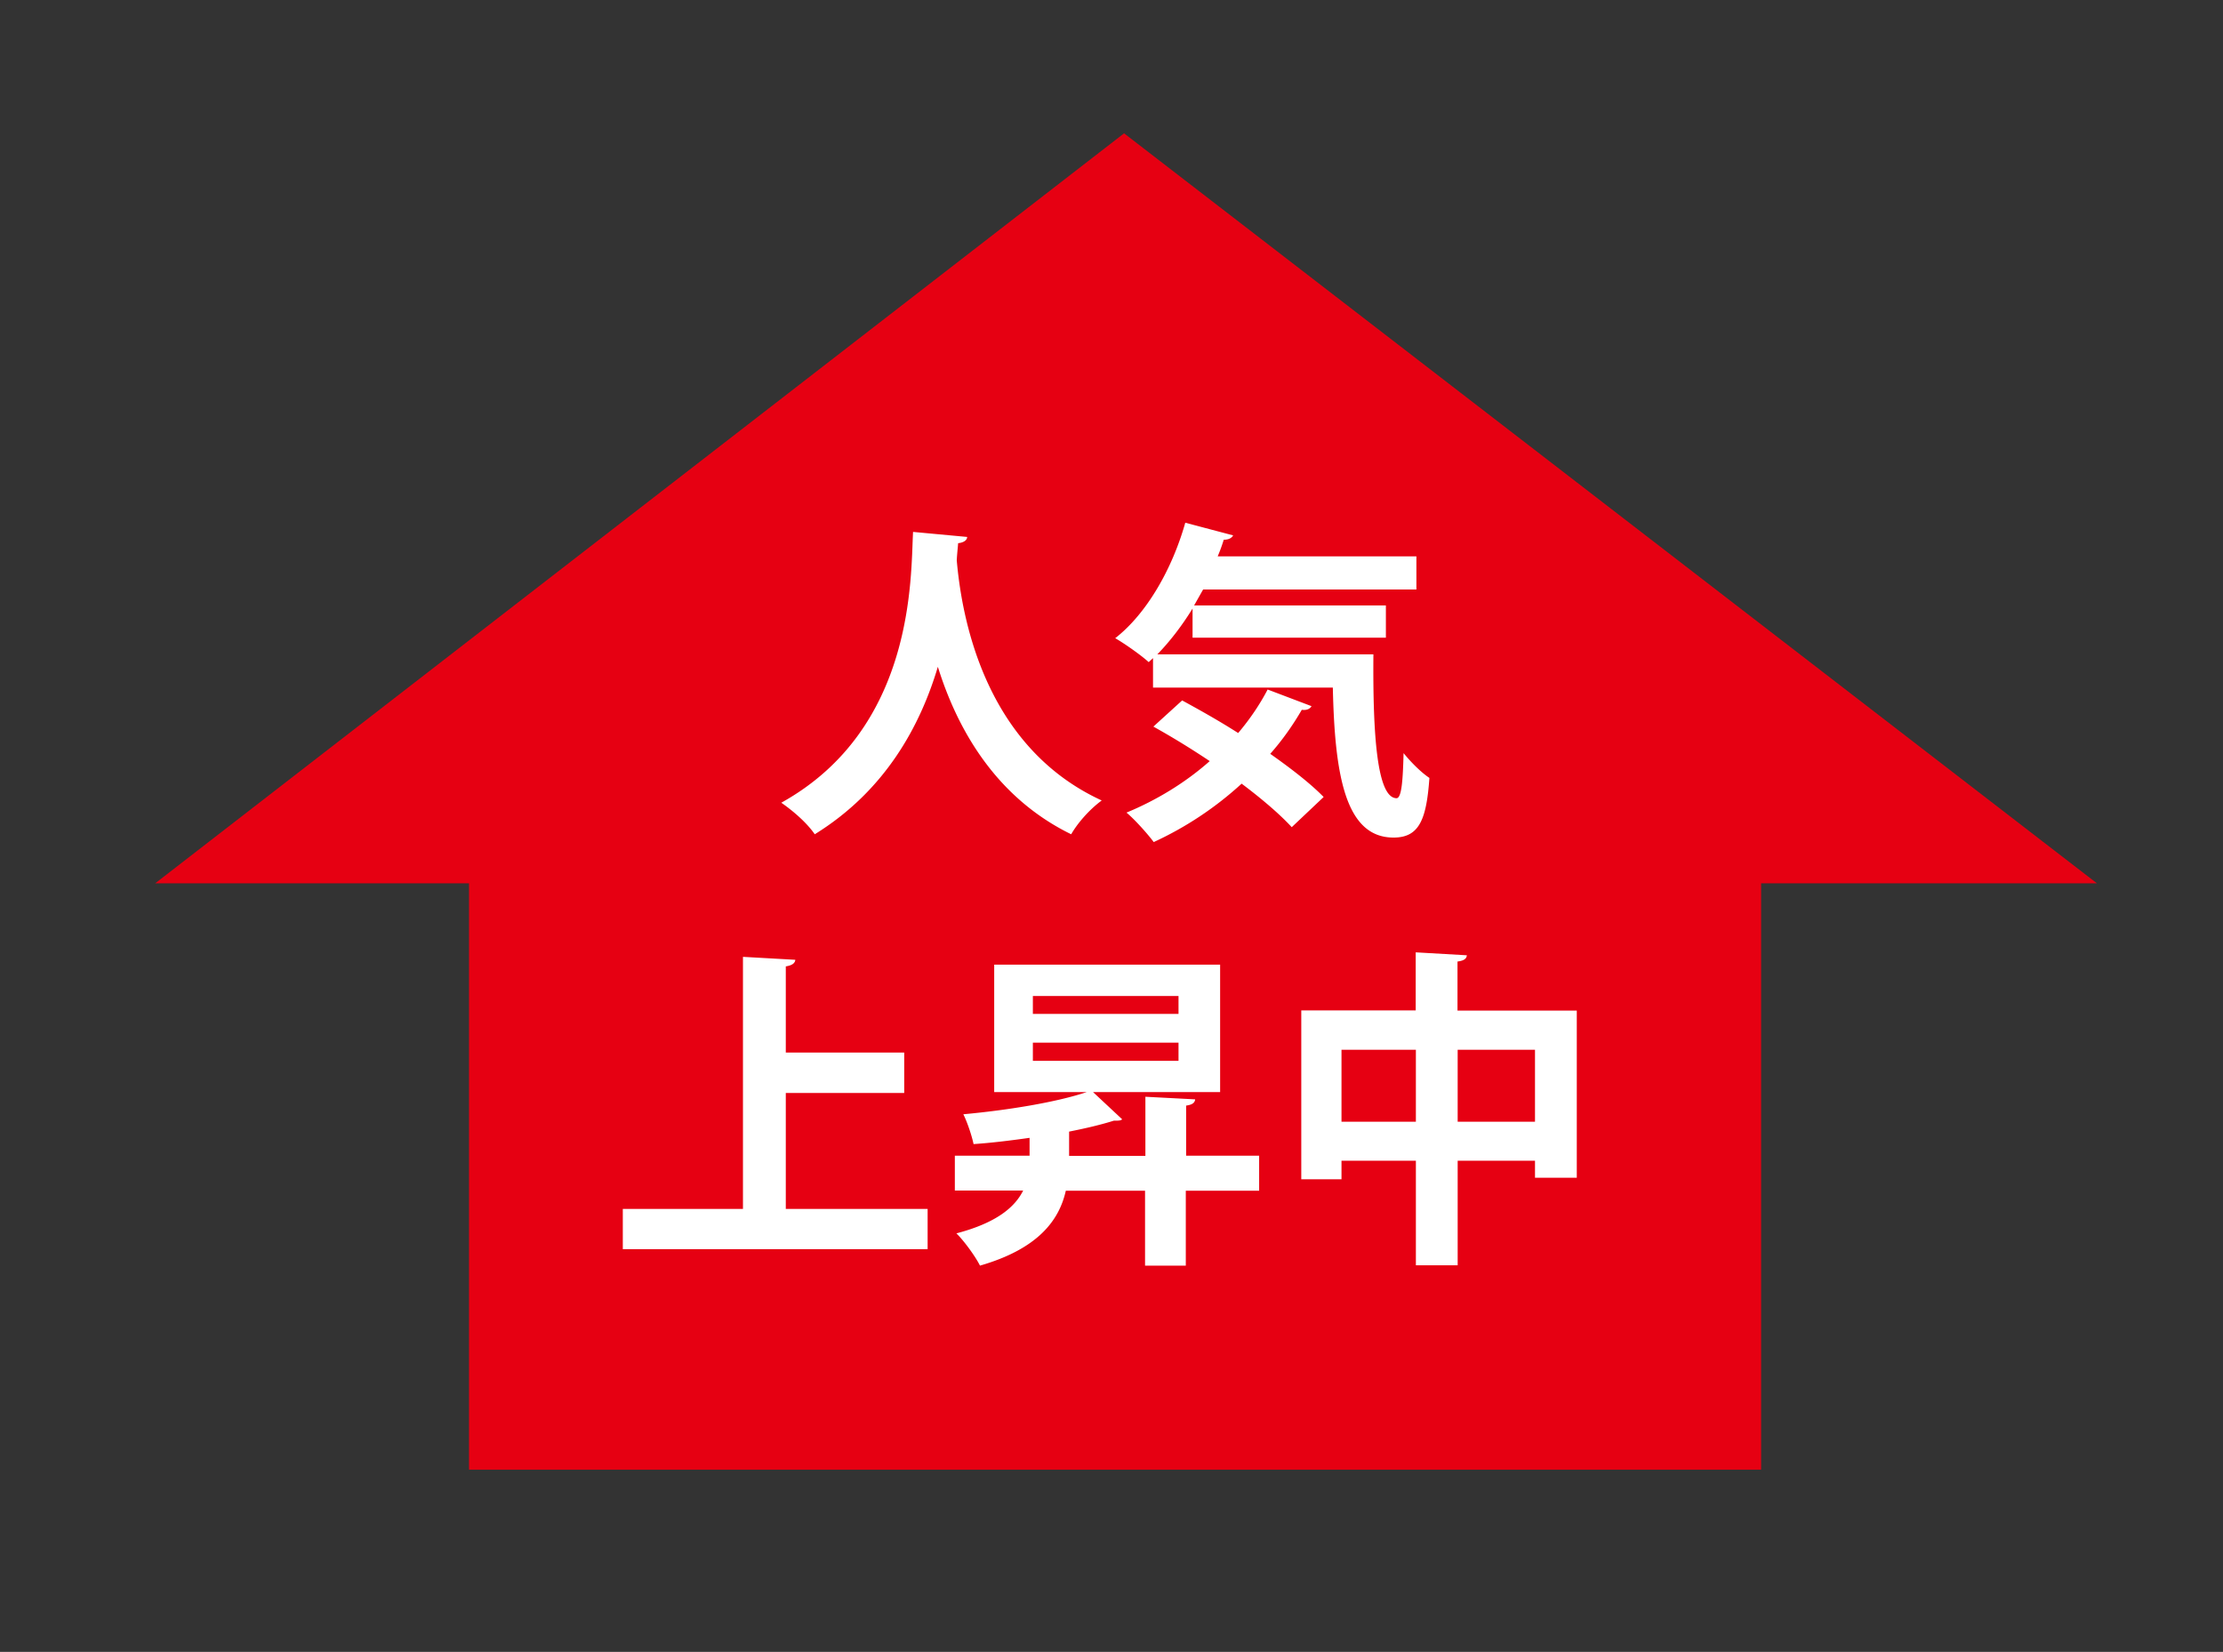 <svg version="1.1" id="レイヤー_1" xmlns="http://www.w3.org/2000/svg" x="0" y="0" viewBox="0 0 128.21 95.28" style="enable-background:new 0 0 128.21 95.28" xml:space="preserve"><rect x="0" y="0" width="128.21" height="95.28" fill="#333333" stroke="none"/><style>.st1{fill:#fff}</style><switch><g><path style="fill:#e60012" d="M120.94 50.95 64.83 7.69 8.95 50.95h18.1v33.82h74.52V50.95z"/><path class="st1" d="M55.78 30.97c0 .19-.21.33-.52.36-.02.27-.06.61-.08.99.27 3.1 1.51 10.7 8.36 13.85-.73.54-1.4 1.32-1.76 1.95-4.38-2.14-6.58-6.1-7.69-9.66-1.01 3.39-3.02 7.14-7.1 9.66-.4-.59-1.15-1.28-1.93-1.82 7.73-4.29 7.46-13.07 7.6-15.62l3.12.29zM68.78 35.1c-.61.99-1.3 1.89-2.03 2.64h12.46c-.04 4.65.21 8.3 1.34 8.3.29-.02.36-1.04.4-2.6.44.54 1.01 1.11 1.49 1.43-.17 2.41-.59 3.44-2.07 3.44-2.81 0-3.39-3.69-3.5-8.65H66.5v-1.7l-.25.23c-.44-.4-1.36-1.05-1.93-1.38 1.82-1.42 3.29-4 4.04-6.66l2.76.73c-.08.15-.25.25-.54.25-.1.32-.21.63-.35.96h11.46V34h-12.3l-.52.92h11.06v1.86H68.78V35.1zm-.6 5.3c.99.54 2.12 1.17 3.23 1.88.67-.79 1.24-1.63 1.7-2.51l2.53.96c-.08.15-.27.25-.56.21-.52.9-1.13 1.76-1.82 2.54 1.22.86 2.33 1.72 3.08 2.49l-1.84 1.74c-.69-.75-1.72-1.63-2.89-2.51a19.654 19.654 0 0 1-5.07 3.37c-.34-.46-1.09-1.3-1.57-1.7 1.72-.71 3.39-1.72 4.8-2.97-1.09-.73-2.22-1.42-3.25-1.99l1.66-1.51zM45.31 69.73h8.19v2.32H35.92v-2.32h6.93V55.19l3.02.17c-.02.19-.17.32-.55.38v4.97h6.83v2.33h-6.83v6.69zM72.62 66.67v2.01h-4.23V73h-2.35v-4.32h-4.57c-.38 1.7-1.59 3.35-4.95 4.32-.27-.54-.92-1.43-1.36-1.86 2.32-.61 3.37-1.51 3.85-2.47h-3.94v-2.01h4.31v-1.03c-1.07.15-2.18.29-3.23.36-.1-.48-.36-1.26-.59-1.72 2.53-.23 5.36-.69 7.12-1.28h-5.34v-7.35h13.03v7.35h-7.33l1.68 1.57c-.08.08-.21.08-.48.08-.73.23-1.61.44-2.58.63v1.4h4.4v-3.41l2.87.15c-.02.19-.15.31-.52.36v2.89h4.21zm-13.05-8.19h8.4v-1.03h-8.4v1.03zm0 2.71h8.4v-1.05h-8.4v1.05zM84.07 58.29h6.87v9.64h-2.41v-.98h-4.46v6.03h-2.41v-6.03h-4.29v1.07h-2.32v-9.74h6.6v-3.35l2.95.17c-.02.19-.15.31-.54.36v2.83zm-6.7 6.41h4.29v-4.15h-4.29v4.15zm6.7 0h4.46v-4.15h-4.46v4.15z"/></g></switch></svg>